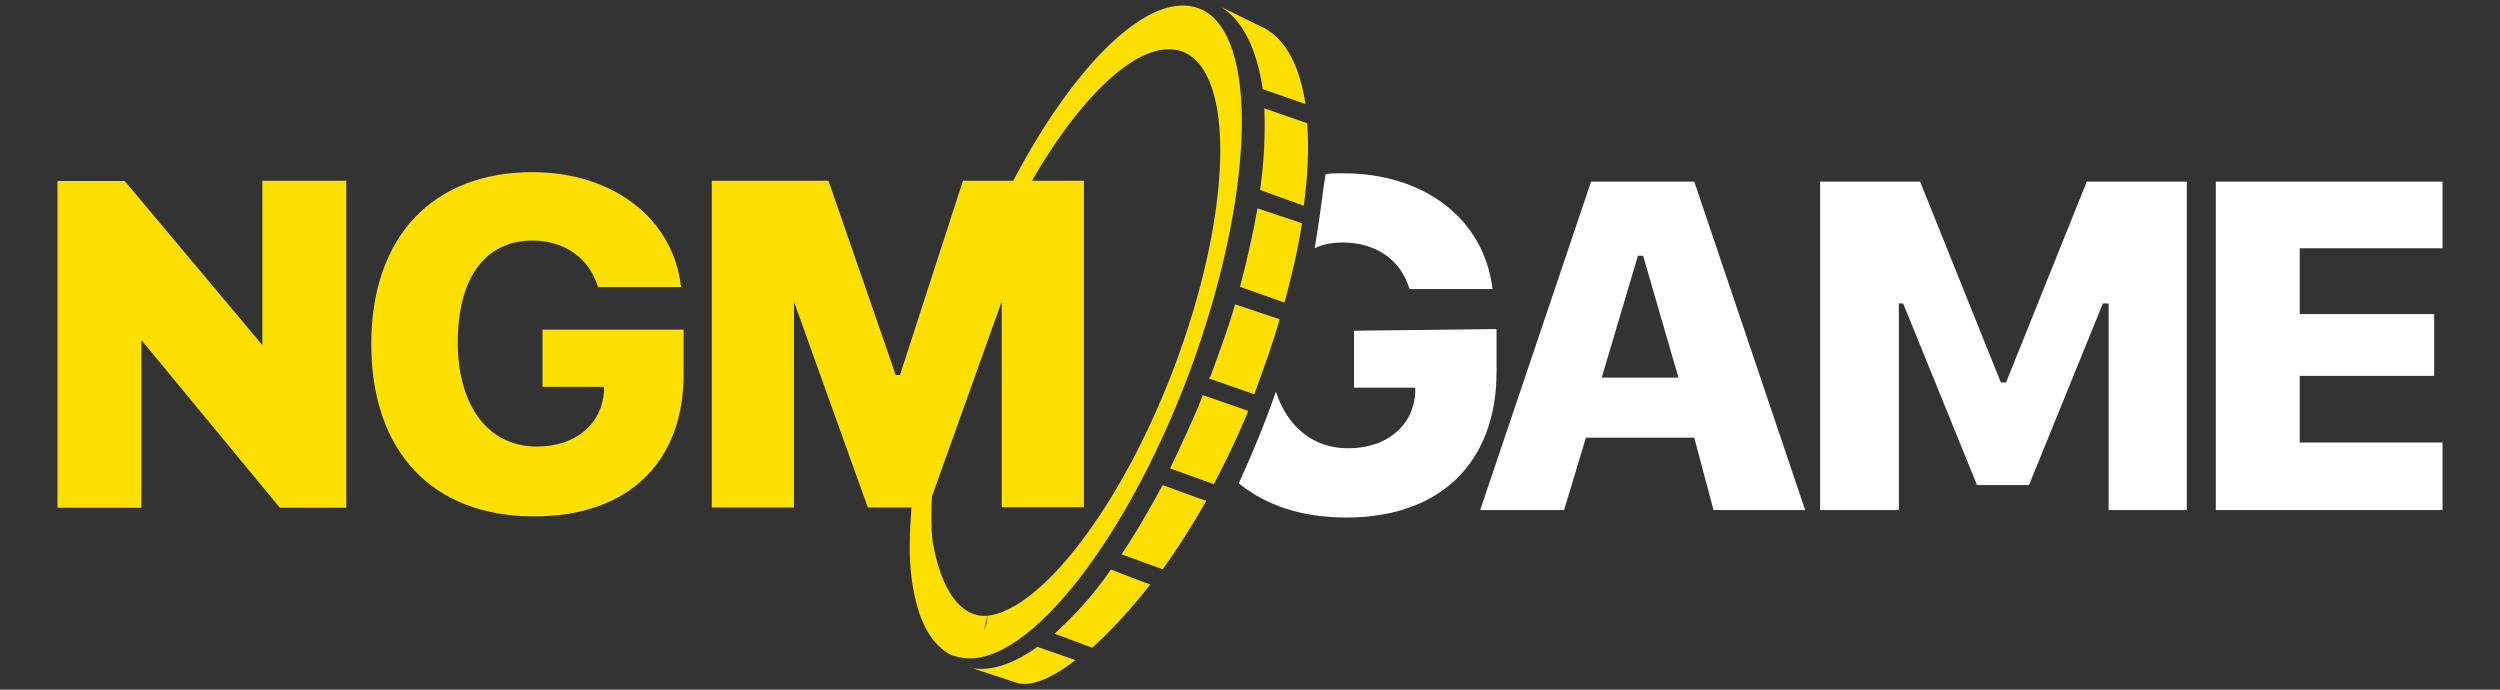 <?xml version="1.0" encoding="UTF-8"?>
<svg id="Layer_1" data-name="Layer 1" xmlns="http://www.w3.org/2000/svg" width="87" height="24" viewBox="0 0 87 24">
  <rect x="0" y="0" width="87" height="24" fill="#333333" stroke="none"/>
  <defs>
    <style>
      .cls-1 {
        fill: #fddf00;
      }

      .cls-2 {
        fill: #fff;
      }
    </style>
  </defs>
  <path class="cls-2" d="m58.96,15.23h-3.77l-.76,2.52h-2.92l3.86-11.43h3.59l3.86,11.43h-3.19l-.67-2.52Zm-3.21-2.09h2.66l-1.23-4.24h-.18l-1.26,4.24Z"/>
  <path class="cls-2" d="m63.34,17.75V6.32h3.48l2.81,6.99h.18l2.81-6.99h3.48v11.43h-2.72v-7.19h-.2l-2.57,6.32h-1.81l-2.57-6.32h-.15v7.19h-2.72Z"/>
  <path class="cls-2" d="m85,17.75h-7.89V6.32h7.89v2.32h-4.97v2.29h4.68v2.15h-4.68v2.32h4.97v2.35Z"/>
  <path class="cls-2" d="m47.12,11.52v1.97h2.13v.17c-.06,1.16-.99,1.94-2.34,1.94-1.2,0-2.1-.73-2.51-1.97-.35,1.02-.79,2.09-1.29,3.19.96.78,2.22,1.19,3.74,1.19,3.27,0,5.23-1.91,5.23-5.08v-1.48l-4.97.06Z"/>
  <path class="cls-2" d="m45.75,8.64c.29-.15.64-.2.99-.2,1.14,0,2.02.61,2.31,1.62h2.89c-.29-2.44-2.37-4.03-5.2-4.03-.2,0-.41,0-.61.03-.09.52-.18,1.42-.38,2.58Z"/>
  <path class="cls-1" d="m39.03,19.29l1.43.52c.53-.73,1.02-1.51,1.52-2.38-.03,0-1.52-.55-1.52-.55-.47.87-.94,1.68-1.43,2.41Z"/>
  <path class="cls-1" d="m33.77,23.23l1.58.52c.44.17,1.2-.09,2.07-.78l-1.32-.46c-.85.61-1.64.87-2.34.73Z"/>
  <path class="cls-1" d="m45.49,4.29l-1.49-.52c.03.84,0,1.8-.15,2.84l1.52.55c.15-1.07.18-2.03.12-2.87Z"/>
  <path class="cls-1" d="m36.69,22.05l1.32.49c.64-.58,1.32-1.31,2.02-2.2-.03,0-1.37-.52-1.37-.52-.64.93-1.32,1.65-1.96,2.23Z"/>
  <path class="cls-1" d="m40.72,16.3l1.52.55c.41-.78.82-1.62,1.2-2.55l-1.58-.55c-.35.9-.76,1.74-1.14,2.55Z"/>
  <path class="cls-1" d="m43.94,3.1l1.49.52c-.2-1.31-.67-2.23-1.43-2.64l-1.49-.73c.76.49,1.23,1.48,1.43,2.84Z"/>
  <path class="cls-1" d="m43.15,9.98l1.55.55c.26-.96.47-1.86.61-2.76l-1.55-.52c-.15.84-.35,1.77-.61,2.73Z"/>
  <path class="cls-1" d="m42.13,13.08s-.03.06-.06.09l1.58.55c.32-.9.64-1.74.88-2.61l-1.55-.52c-.23.81-.53,1.62-.85,2.49Z"/>
  <path class="cls-1" d="m9.13,12.01l-4.79-5.71h-2.34v11.37h2.92v-5.8h.03l4.79,5.8h2.31V6.29h-2.92v5.71Z"/>
  <path class="cls-1" d="m18.89,13.46h2.13v.17c-.09,1.16-1.02,1.91-2.34,1.91-1.67,0-2.75-1.39-2.75-3.63s.96-3.54,2.6-3.54c1.14,0,1.99.64,2.28,1.62h2.89c-.26-2.38-2.37-4-5.17-4-3.45,0-5.61,2.23-5.61,5.98s2.13,6,5.67,6c3.27,0,5.23-1.89,5.2-5.02v-1.48h-4.91v1.97Z"/>
  <path class="cls-1" d="m41.37,13.02c2.31-6.21,2.48-11.92.35-12.73-1.7-.64-4.3,1.89-6.46,6h-1.75l-2.19,6.76h-.15l-2.34-6.76h-4.06v11.37s2.86,0,2.86,0v-7.16l2.57,7.16h1.52c-.03.44-.06.84-.06,1.22,0,0-.12,2.76,1.17,3.74.18.15.32.2.47.23,2.19.64,5.76-3.71,8.07-9.83Zm-7.01,8.41c0,.17-.03.35-.12.49.09-.26.12-.52.12-.49,0-.03-1.37.35-1.9-2.55-.06-.49-.06-1.02-.03-1.6l2.43-6.79v7.16h2.86V6.29h-1.81c1.81-3.13,3.86-4.99,5.23-4.5,1.87.7,1.75,5.63-.29,11.02-1.84,4.84-4.62,8.41-6.49,8.62Z"/>
</svg>
